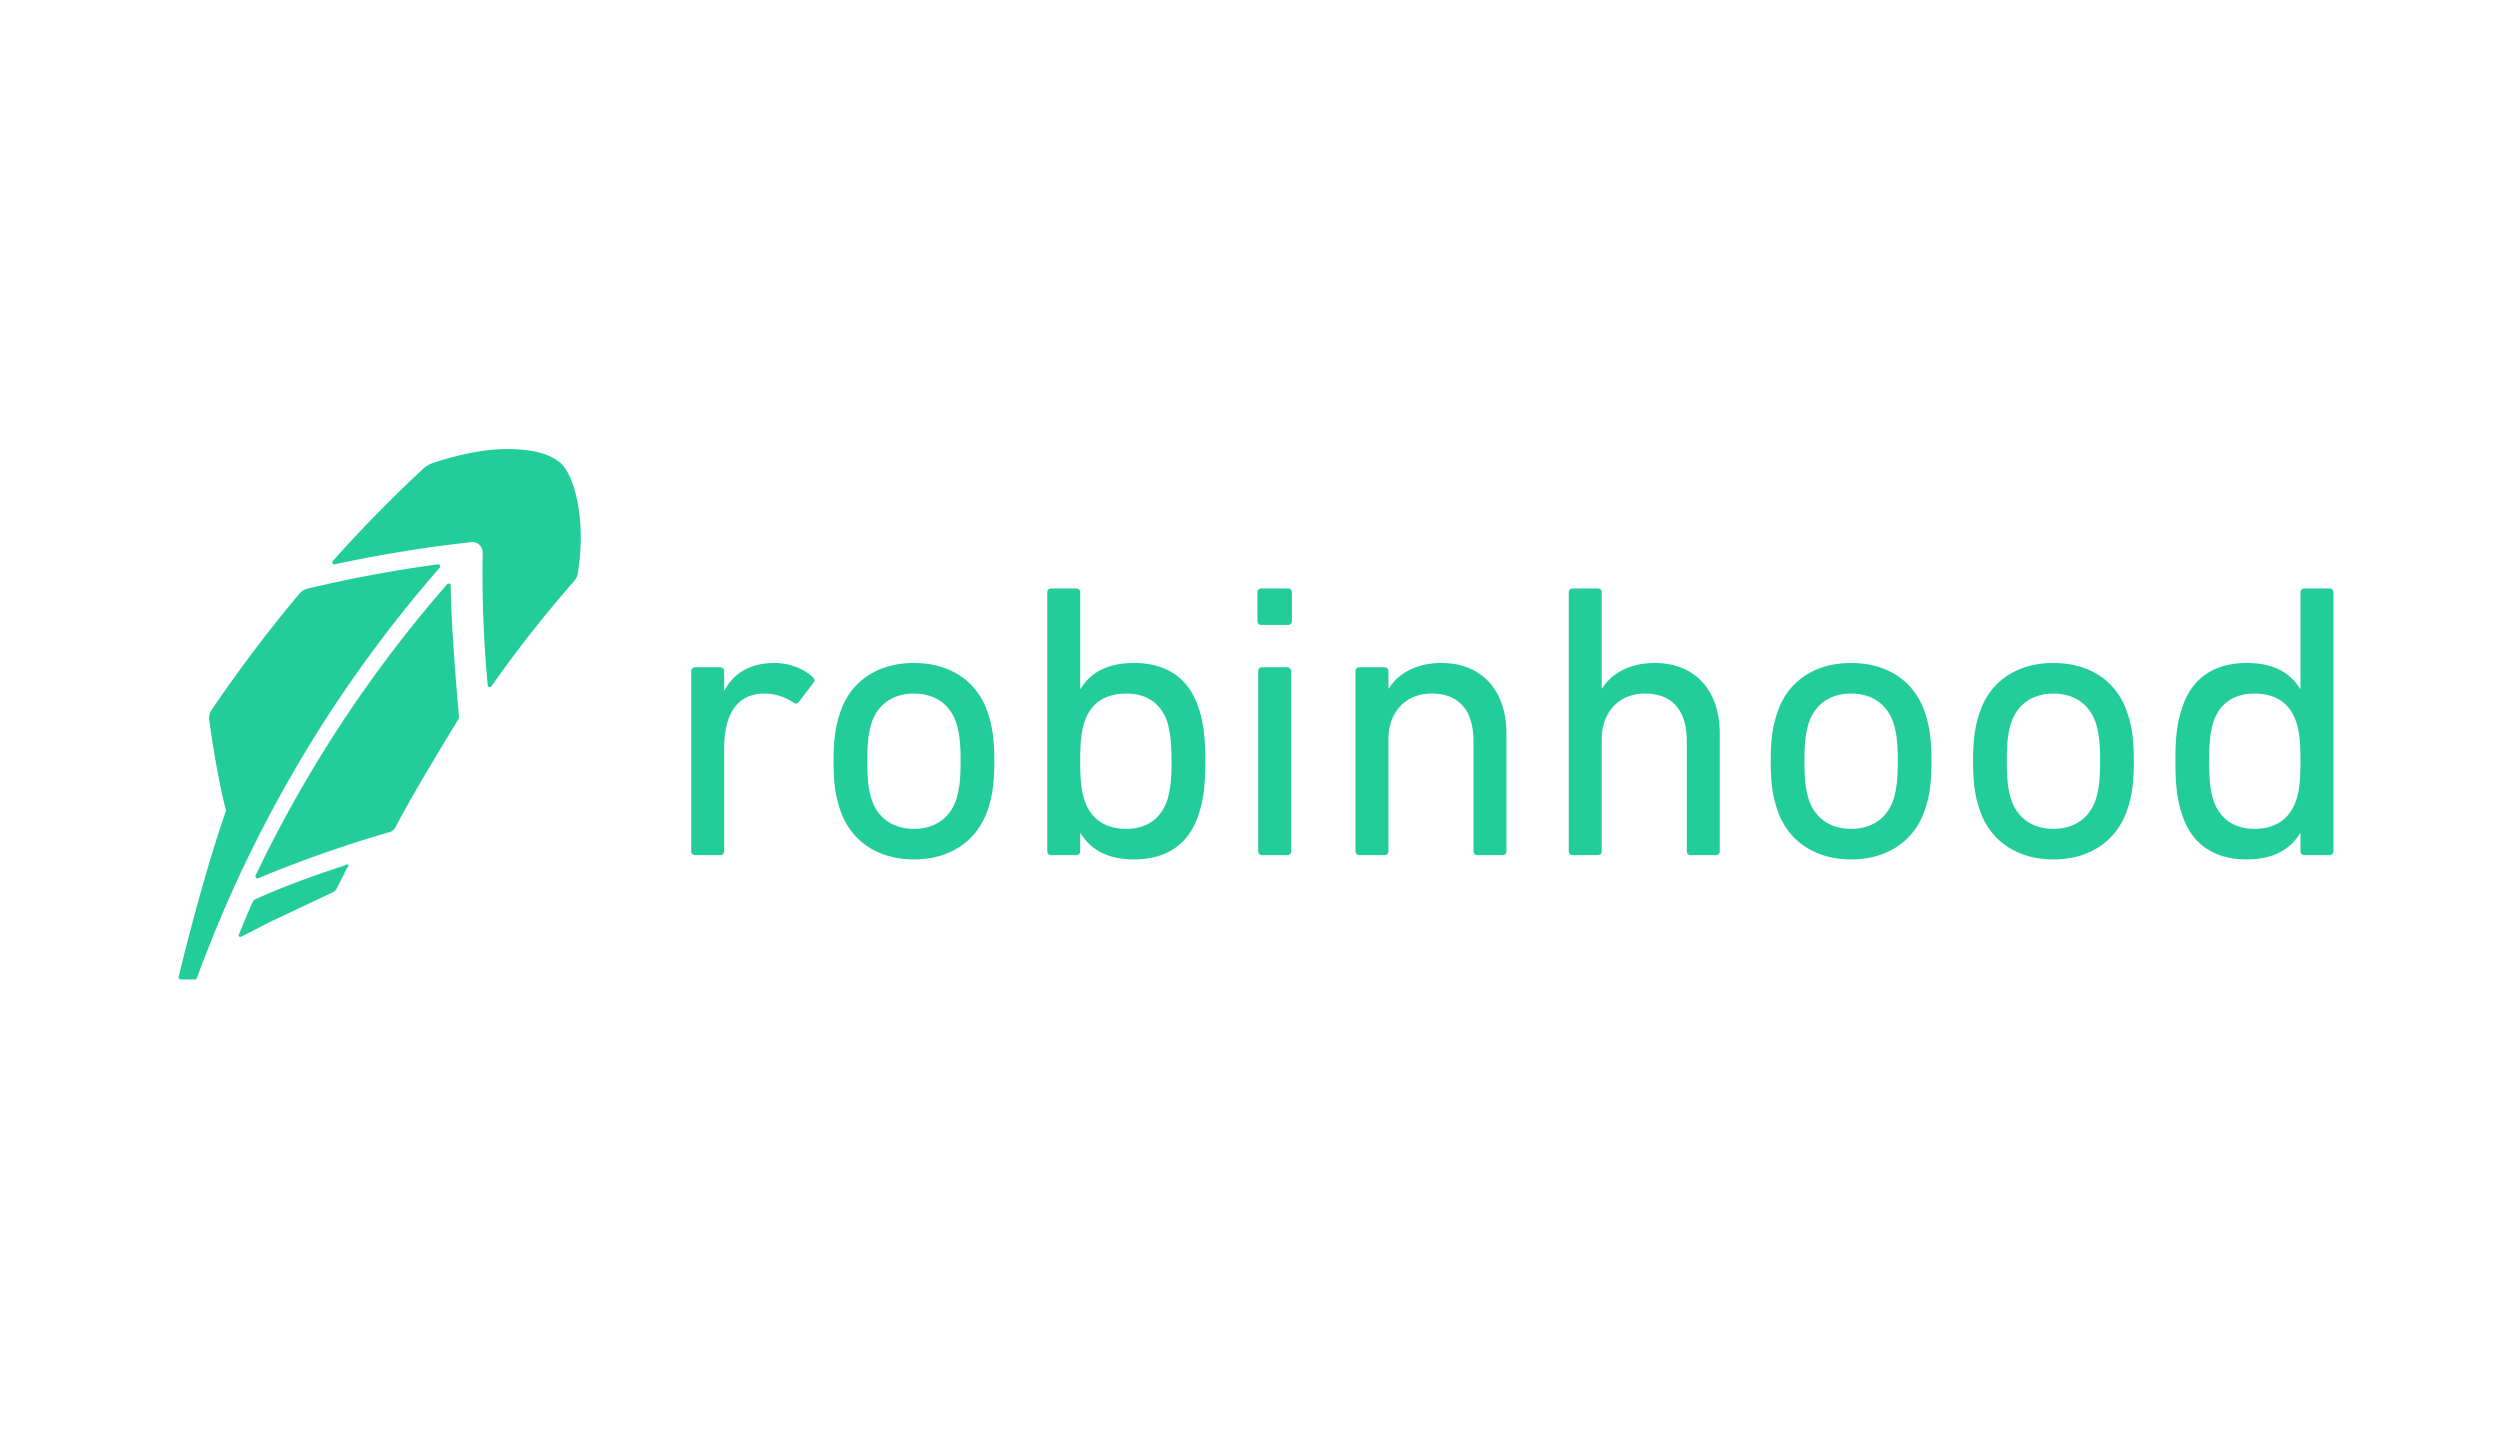 <svg xmlns="http://www.w3.org/2000/svg" width="140" height="80"><g fill="#22CD9A" fill-rule="evenodd"><path fill-rule="nonzero" d="m19.347 48.45-.198.065c-1.276.422-3.163 1.072-4.857 1.848a.395.395 0 0 0-.15.16 44.698 44.698 0 0 1-.116.263l-.006.013c-.19.43-.452 1.077-.563 1.34l-.088.208a.087.087 0 0 0 .02.095.09.09 0 0 0 .058.025.085.085 0 0 0 .039-.01l.204-.096c.465-.22 1.05-.553 1.666-.844l.021-.01a1460.92 1460.92 0 0 0 3.286-1.553s.128-.068.193-.196l.595-1.189a.086.086 0 1 0-.104-.12m-4.756-1.842c.083-.163.468-.902.556-1.068l.016-.028a73.35 73.35 0 0 1 9.358-13.604l.1-.115a.113.113 0 0 0 .014-.13.117.117 0 0 0-.117-.059l-.151.021c-2.38.326-4.787.778-7.159 1.342a.943.943 0 0 0-.42.254 80.248 80.248 0 0 0-4.998 6.626c-.078.115-.086.392-.086.392s.389 2.972.954 5.162c-1.402 4.015-2.653 9.304-2.653 9.304a.115.115 0 0 0 .018.1.12.12 0 0 0 .09.047h.799a.115.115 0 0 0 .11-.075l.056-.15a73.558 73.558 0 0 1 2.77-6.523c.24-.496.742-1.496.742-1.496"/><path d="m25.243 32.943-.001-.151a.115.115 0 0 0-.076-.107.116.116 0 0 0-.127.032l-.1.116a72.162 72.162 0 0 0-10.56 16.055l-.064.136a.115.115 0 0 0 .02.127.115.115 0 0 0 .082.037.125.125 0 0 0 .047-.009l.139-.057A69.143 69.143 0 0 1 21.81 46.6a.547.547 0 0 0 .335-.274c1.057-2.049 3.507-6.015 3.507-6.015.063-.09.047-.222.047-.222s-.429-4.745-.456-7.146"/><path d="M28.575 25.148c-1.227-.026-2.686.236-4.338.78a1.651 1.651 0 0 0-.62.395 79.93 79.93 0 0 0-4.861 4.958l-.118.131a.114.114 0 0 0-.014.134.116.116 0 0 0 .124.055l.172-.037a75.067 75.067 0 0 1 7.471-1.204.584.584 0 0 1 .451.147.57.57 0 0 1 .188.434 67.658 67.658 0 0 0 .267 7.28l.014.155a.114.114 0 0 0 .085.1c.065.006.102-.012.125-.044l.09-.128a68.442 68.442 0 0 1 4.494-5.708c.176-.202.223-.33.257-.513.5-3.19-.273-5.548-.964-6.145-.6-.517-1.471-.76-2.823-.79zm11.758 22.739h-1.406c-.131 0-.22-.088-.22-.22V37.588c0-.132.089-.22.22-.22h1.406c.132 0 .22.088.22.22v1.076h.021c.461-.9 1.384-1.537 2.79-1.537.833 0 1.624.307 2.151.79.11.11.132.198.044.308l-.813 1.076c-.087.11-.197.131-.307.044-.483-.308-1.01-.505-1.625-.505-1.603 0-2.262 1.251-2.262 3.074v5.753c0 .132-.088.22-.22.22zm10.847.241c-2.042 0-3.579-1.054-4.15-2.832-.241-.725-.351-1.45-.351-2.68 0-1.207.11-1.932.351-2.656.571-1.801 2.108-2.833 4.15-2.833s3.58 1.032 4.15 2.833c.242.724.352 1.449.352 2.657 0 1.23-.11 1.954-.351 2.679-.571 1.778-2.108 2.832-4.15 2.832zm0-1.713c1.164 0 2.02-.593 2.372-1.647.176-.57.241-1.141.241-2.152 0-1.01-.065-1.559-.241-2.13-.351-1.054-1.208-1.646-2.372-1.646s-2.02.593-2.371 1.647c-.176.57-.242 1.12-.242 2.13s.066 1.58.242 2.152c.351 1.054 1.208 1.646 2.371 1.646zm9.091 1.472h-1.405c-.132 0-.22-.088-.22-.22V33.174c0-.132.088-.22.22-.22h1.405c.132 0 .22.088.22.22v5.402h.022c.505-.834 1.405-1.45 2.986-1.45 1.823 0 3.096.857 3.623 2.526.286.834.374 1.669.374 2.964 0 1.318-.088 2.152-.373 2.987-.528 1.669-1.801 2.525-3.624 2.525-1.58 0-2.481-.637-2.986-1.471h-.022v1.01c0 .132-.088.22-.22.22zm2.79-1.472c1.163 0 1.953-.57 2.305-1.603.175-.549.241-1.23.241-2.196 0-.944-.066-1.624-.241-2.195-.352-1.032-1.142-1.581-2.306-1.581s-1.976.527-2.328 1.58c-.175.528-.241 1.143-.241 2.197s.066 1.69.241 2.195c.352 1.054 1.164 1.603 2.328 1.603zm9.068-11.418h-1.493c-.132 0-.22-.088-.22-.22v-1.603c0-.131.088-.22.22-.22h1.493c.132 0 .22.089.22.22v1.603c0 .132-.088.22-.22.22zm-.044 12.89H70.68c-.132 0-.22-.088-.22-.22V37.588c0-.132.088-.22.22-.22h1.405c.132 0 .22.088.22.22v10.079c0 .132-.088.22-.22.22zm12.056 0h-1.406c-.132 0-.22-.088-.22-.22v-6.148c0-1.691-.768-2.68-2.349-2.68-1.427 0-2.415 1.01-2.415 2.57v6.258c0 .132-.088.22-.22.22h-1.405c-.132 0-.22-.088-.22-.22V37.588c0-.132.088-.22.22-.22h1.405c.132 0 .22.088.22.22v.966h.022c.505-.812 1.515-1.427 2.942-1.427 2.284 0 3.645 1.559 3.645 3.952v6.588c0 .132-.088.22-.22.22zm11.945 0h-1.405c-.132 0-.22-.088-.22-.22v-6.148c0-1.691-.768-2.68-2.35-2.68-1.427 0-2.415 1.01-2.415 2.57v6.258c0 .132-.088.22-.22.22h-1.405c-.132 0-.22-.088-.22-.22V33.174c0-.132.088-.22.22-.22h1.405c.132 0 .22.088.22.22v5.38h.022c.505-.812 1.515-1.427 2.942-1.427 2.284 0 3.646 1.559 3.646 3.952v6.588c0 .132-.088.22-.22.22zm7.576.241c-2.042 0-3.58-1.054-4.15-2.832-.242-.725-.352-1.45-.352-2.68 0-1.207.11-1.932.352-2.656.57-1.801 2.108-2.833 4.15-2.833 2.042 0 3.58 1.032 4.15 2.833.242.724.351 1.449.351 2.657 0 1.23-.11 1.954-.35 2.679-.572 1.778-2.109 2.832-4.151 2.832zm0-1.713c1.164 0 2.02-.593 2.371-1.647.176-.57.242-1.141.242-2.152 0-1.01-.066-1.559-.242-2.13-.35-1.054-1.207-1.646-2.371-1.646s-2.02.593-2.372 1.647c-.175.57-.241 1.12-.241 2.13s.066 1.58.241 2.152c.352 1.054 1.208 1.646 2.372 1.646zm11.33 1.713c-2.042 0-3.579-1.054-4.15-2.832-.241-.725-.351-1.45-.351-2.68 0-1.207.11-1.932.351-2.656.571-1.801 2.108-2.833 4.15-2.833 2.043 0 3.58 1.032 4.15 2.833.242.724.352 1.449.352 2.657 0 1.23-.11 1.954-.351 2.679-.571 1.778-2.108 2.832-4.15 2.832zm0-1.713c1.164 0 2.02-.593 2.372-1.647.176-.57.242-1.141.242-2.152 0-1.01-.066-1.559-.242-2.13-.351-1.054-1.208-1.646-2.371-1.646-1.164 0-2.02.593-2.372 1.647-.176.57-.241 1.12-.241 2.13s.065 1.58.241 2.152c.351 1.054 1.208 1.646 2.372 1.646zm15.46 1.472h-1.406c-.132 0-.22-.088-.22-.22v-1.01h-.021c-.505.834-1.406 1.471-2.987 1.471-1.822 0-3.096-.856-3.623-2.525-.285-.834-.373-1.669-.373-2.986 0-1.296.088-2.13.373-2.965.527-1.669 1.8-2.525 3.623-2.525 1.581 0 2.482.615 2.987 1.45h.022v-5.403c0-.131.087-.22.22-.22h1.405c.131 0 .22.089.22.22v14.493c0 .132-.089.22-.22.22zm-4.195-1.472c1.164 0 1.977-.549 2.328-1.603.176-.505.242-1.141.242-2.196 0-1.054-.066-1.668-.242-2.195-.351-1.054-1.164-1.581-2.328-1.581-1.163 0-1.954.549-2.305 1.58-.176.572-.242 1.252-.242 2.197 0 .966.066 1.646.242 2.195.351 1.032 1.142 1.603 2.305 1.603z"/></g></svg>